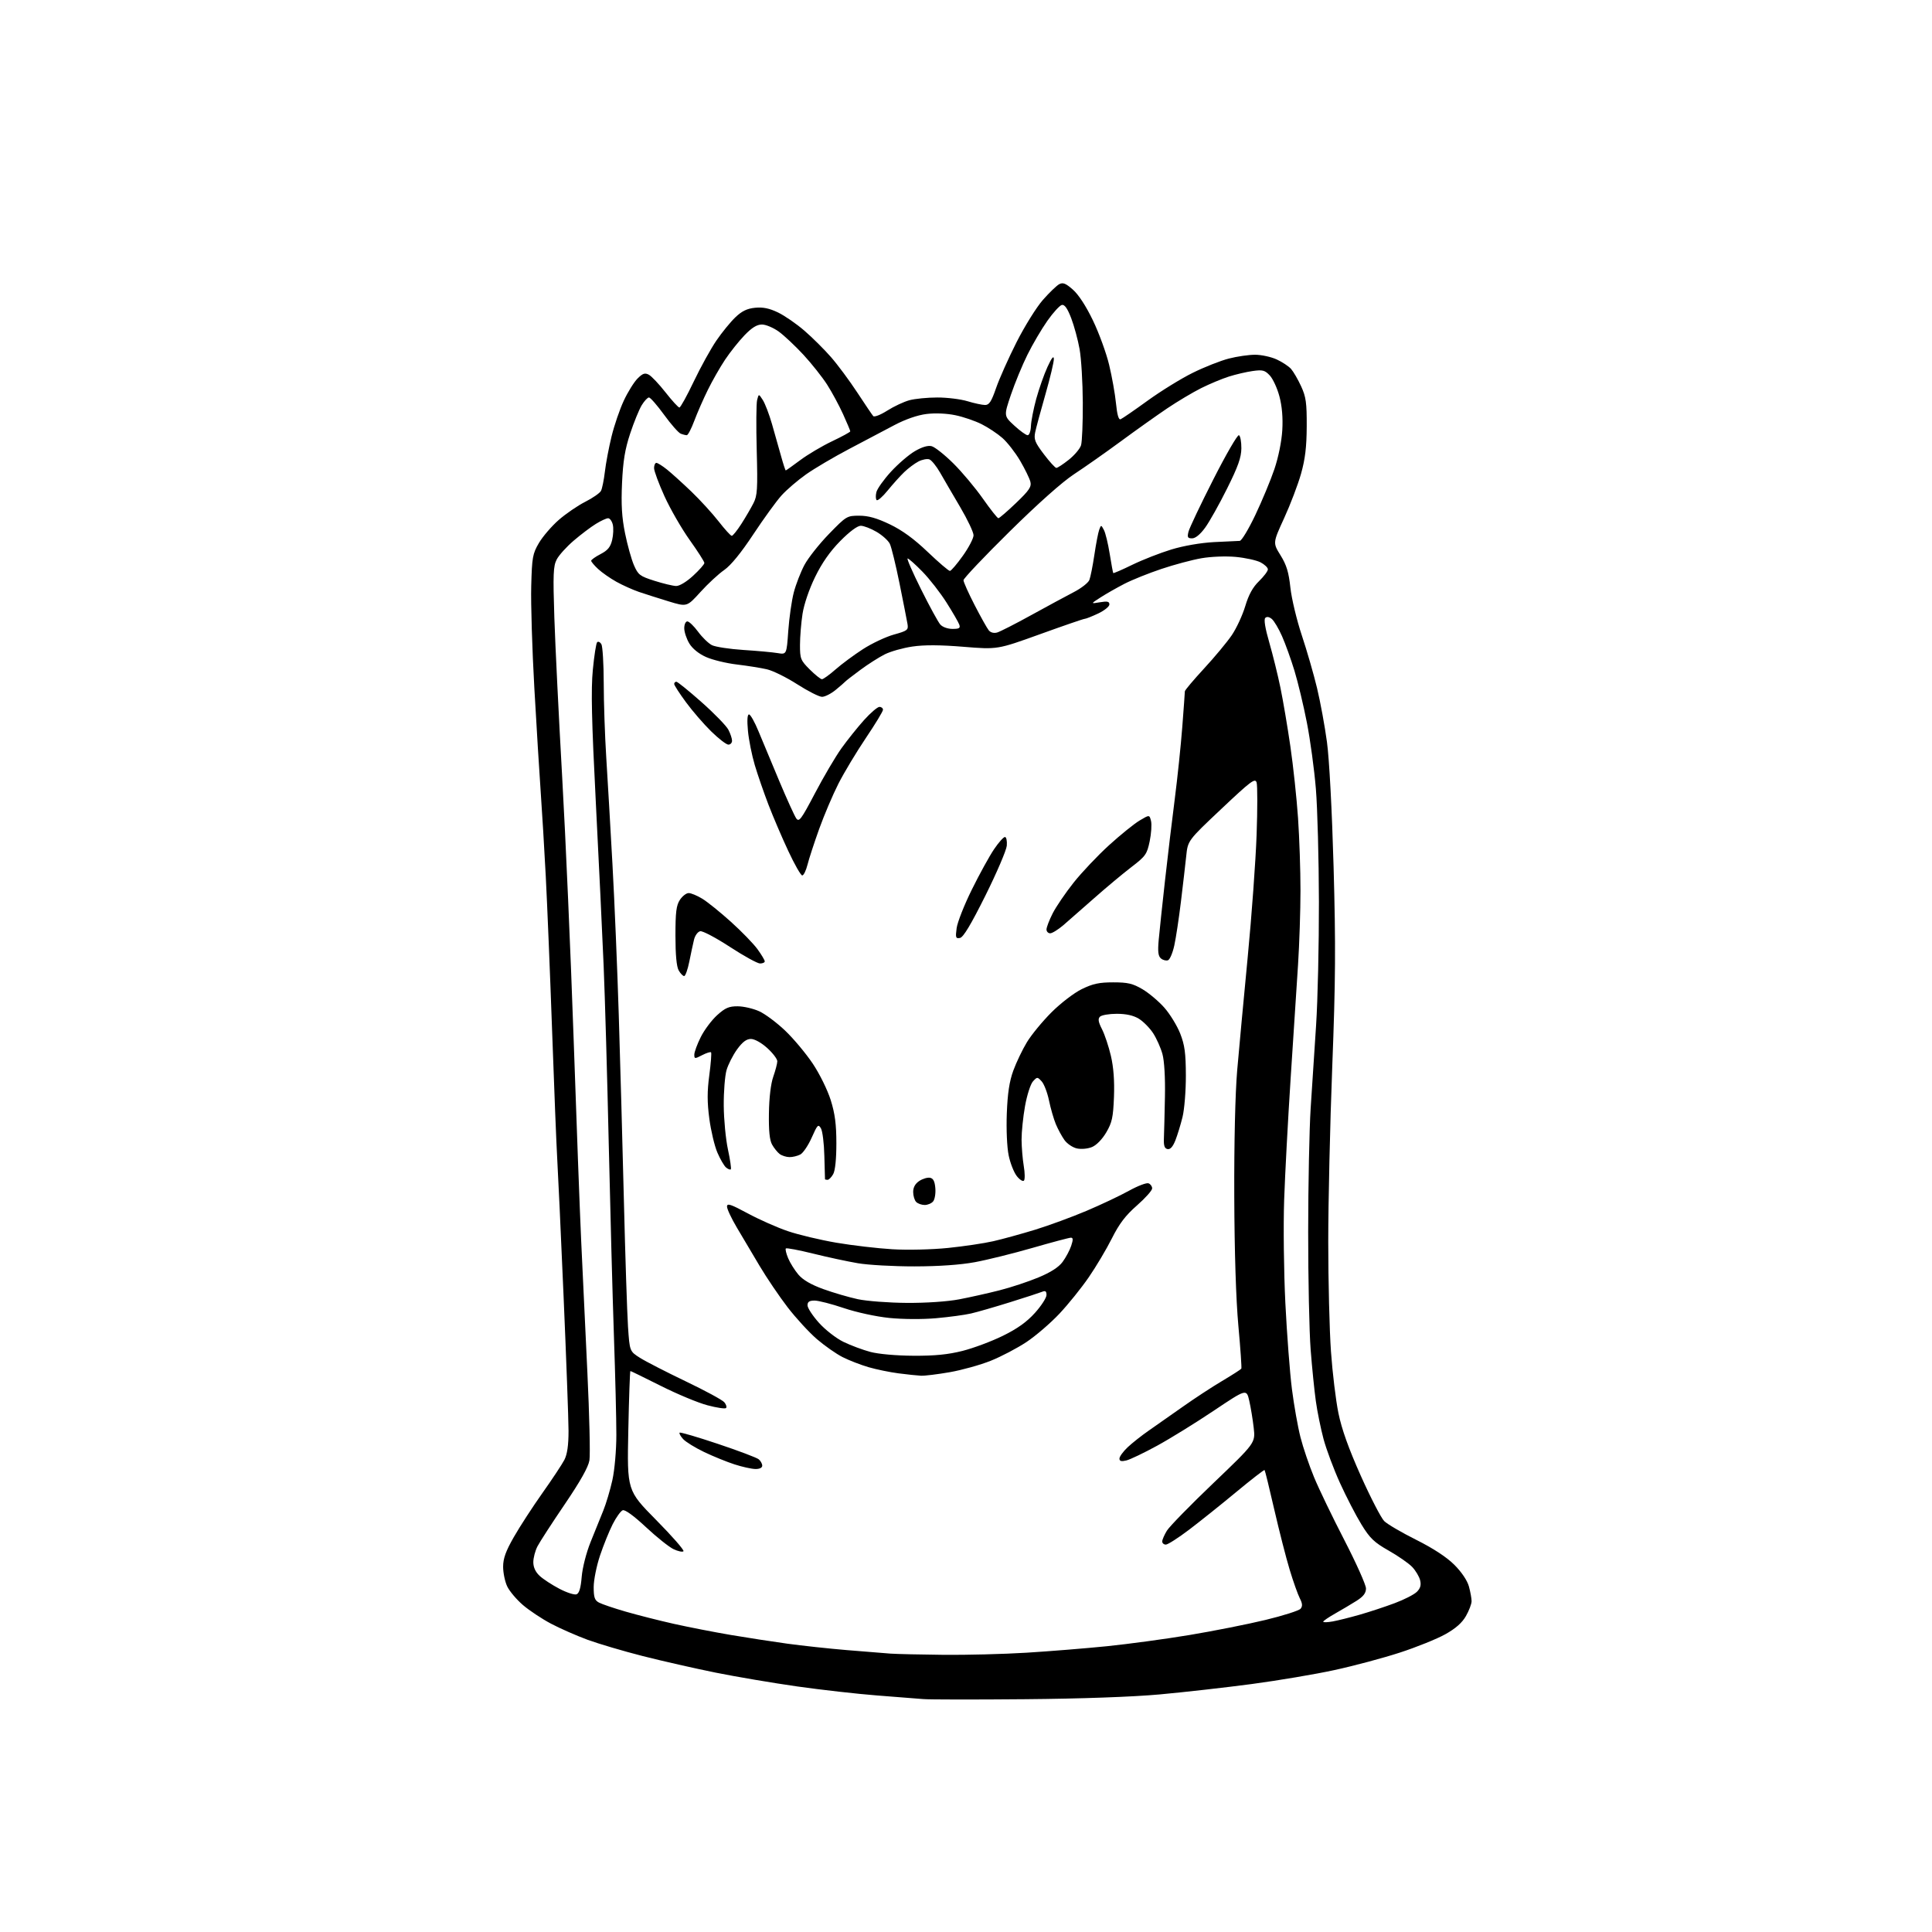 <?xml version="1.0" encoding="UTF-8" standalone="no"?>
<svg 
  version="1.1" 
  xmlns="http://www.w3.org/2000/svg" 
  xmlns:xlink="http://www.w3.org/1999/xlink" 
  xmlns:svg="http://www.w3.org/2000/svg"
  xmlns:rdf="http://www.w3.org/1999/02/22-rdf-syntax-ns#"
  xmlns:cc="http://creativecommons.org/ns#"
  xmlns:dc="http://purl.org/dc/elements/1.1/"
  viewBox="0 0 768 768"
  width="768"
  height="768"
>
<style>svg {background-color: white; }</style>"
<path stroke="none" fill="black" fill-rule="evenodd" d="M407.50,675.46C387.70,675.64 369.48,675.62 367.00,675.41C364.52,675.21 356.20,674.55 348.50,673.96C340.80,673.36 326.62,671.76 317.00,670.40C307.38,669.03 292.75,666.56 284.50,664.90C276.25,663.23 263.20,660.27 255.50,658.31C247.80,656.35 237.93,653.43 233.56,651.83C229.20,650.22 222.67,647.36 219.06,645.45C215.45,643.55 210.42,640.21 207.88,638.03C205.34,635.85 202.53,632.52 201.63,630.63C200.73,628.74 200.00,625.23 200.00,622.82C200.00,619.51 201.03,616.64 204.27,610.98C206.62,606.86 211.73,599.00 215.62,593.50C219.52,588.00 223.45,582.06 224.36,580.30C225.49,578.08 226.00,574.55 226.00,568.80C225.99,564.23 225.10,540.02 224.02,515.00C222.94,489.98 221.80,465.45 221.50,460.50C221.20,455.55 220.29,432.82 219.48,410.00C218.67,387.18 217.53,359.50 216.96,348.50C216.38,337.50 215.48,322.43 214.95,315.00C214.42,307.57 213.28,288.90 212.41,273.50C211.54,258.10 210.98,239.88 211.17,233.00C211.47,221.49 211.72,220.13 214.24,215.83C215.75,213.27 219.29,209.15 222.10,206.69C224.92,204.23 229.66,200.98 232.65,199.47C235.63,197.96 238.45,196.00 238.91,195.11C239.37,194.22 240.06,190.80 240.45,187.50C240.83,184.20 242.02,177.90 243.10,173.50C244.17,169.10 246.36,162.69 247.97,159.26C249.57,155.83 252.03,151.88 253.43,150.47C255.49,148.42 256.36,148.12 257.93,148.96C258.99,149.53 261.99,152.70 264.58,156.00C267.17,159.30 269.64,162.00 270.07,162.00C270.50,162.00 273.08,157.33 275.80,151.62C278.53,145.91 282.57,138.60 284.78,135.37C286.99,132.14 290.38,127.99 292.31,126.14C294.91,123.65 296.96,122.66 300.16,122.34C303.30,122.03 305.82,122.55 309.27,124.21C311.89,125.47 316.62,128.73 319.77,131.46C322.92,134.18 327.68,138.91 330.34,141.96C333.00,145.00 337.69,151.32 340.76,156.00C343.83,160.68 346.69,164.90 347.11,165.39C347.54,165.89 350.02,164.93 352.69,163.23C355.34,161.55 359.30,159.69 361.50,159.10C363.70,158.50 368.69,158.01 372.59,158.01C376.49,158.00 381.89,158.67 384.59,159.49C387.29,160.31 390.43,160.98 391.57,160.99C393.22,161.00 394.09,159.66 395.96,154.25C397.24,150.54 400.91,142.32 404.11,136.00C407.31,129.68 412.01,122.13 414.55,119.24C417.10,116.34 420.02,113.53 421.04,112.98C422.53,112.18 423.64,112.62 426.50,115.14C428.74,117.10 431.76,121.74 434.47,127.40C436.87,132.40 439.77,140.32 440.89,145.00C442.02,149.68 443.25,156.56 443.62,160.30C444.07,164.85 444.67,166.96 445.45,166.66C446.09,166.41 450.94,163.08 456.22,159.25C461.50,155.43 469.57,150.45 474.16,148.19C478.75,145.92 485.18,143.38 488.46,142.54C491.74,141.69 496.46,141.01 498.96,141.02C501.46,141.03 505.30,141.87 507.50,142.88C509.70,143.89 512.27,145.59 513.21,146.65C514.15,147.71 515.95,150.81 517.21,153.54C519.16,157.78 519.48,160.09 519.44,169.50C519.40,177.71 518.83,182.48 517.18,188.33C515.96,192.64 512.94,200.58 510.46,205.98C505.96,215.80 505.96,215.80 509.03,220.74C511.42,224.58 512.29,227.45 512.95,233.59C513.42,237.94 515.46,246.45 517.47,252.50C519.49,258.55 522.22,268.00 523.54,273.50C524.86,279.00 526.64,288.68 527.49,295.00C528.41,301.77 529.49,322.14 530.12,344.51C531.00,375.91 530.91,389.72 529.59,424.01C528.71,446.83 527.99,478.20 528.00,493.73C528.00,509.26 528.48,528.83 529.08,537.23C529.67,545.63 531.00,556.65 532.04,561.73C533.35,568.13 536.09,575.80 540.97,586.72C544.85,595.38 549.03,603.46 550.26,604.67C551.49,605.88 557.21,609.23 562.98,612.11C569.80,615.53 575.09,619.00 578.14,622.05C580.99,624.89 583.26,628.27 583.91,630.62C584.50,632.75 584.98,635.40 584.98,636.50C584.97,637.60 583.96,640.26 582.73,642.41C581.20,645.10 578.63,647.36 574.50,649.66C571.20,651.50 563.10,654.77 556.50,656.92C549.90,659.07 538.20,662.20 530.50,663.87C522.80,665.55 507.95,668.05 497.50,669.44C487.05,670.83 470.62,672.68 461.00,673.56C450.18,674.54 429.76,675.27 407.50,675.46zM375.00,657.82C384.07,657.91 398.93,657.54 408.00,656.98C417.07,656.42 431.48,655.26 440.00,654.40C448.52,653.53 463.31,651.53 472.85,649.94C482.40,648.35 495.98,645.66 503.04,643.95C510.11,642.24 516.39,640.24 517.00,639.50C517.84,638.48 517.76,637.43 516.68,635.32C515.89,633.77 514.08,628.67 512.67,624.00C511.25,619.33 508.50,608.57 506.55,600.09C504.61,591.62 502.87,584.54 502.69,584.36C502.51,584.18 497.44,588.11 491.43,593.09C485.42,598.08 476.98,604.82 472.69,608.08C468.39,611.34 464.23,614.00 463.44,614.00C462.65,614.00 462.00,613.44 462.00,612.75C462.01,612.06 462.84,610.14 463.85,608.48C464.86,606.82 473.19,598.29 482.37,589.52C499.05,573.57 499.05,573.57 498.37,567.59C498.00,564.30 497.20,559.46 496.60,556.83C495.50,552.06 495.50,552.06 482.48,560.78C475.32,565.58 465.20,571.84 459.98,574.69C454.77,577.54 449.26,580.18 447.75,580.55C445.73,581.04 445.00,580.84 445.00,579.80C445.00,579.03 446.46,577.01 448.25,575.32C450.04,573.63 453.81,570.65 456.64,568.69C459.47,566.74 465.55,562.47 470.14,559.22C474.74,555.96 481.79,551.34 485.81,548.96C489.83,546.57 493.27,544.36 493.45,544.06C493.63,543.75 493.10,536.08 492.27,527.00C491.32,516.56 490.72,497.65 490.64,475.50C490.56,454.27 491.02,434.60 491.80,425.50C492.51,417.25 494.39,397.00 495.98,380.50C497.57,364.00 499.16,342.09 499.52,331.82C499.89,321.55 499.88,312.20 499.52,311.05C498.93,309.20 497.29,310.43 485.52,321.54C472.18,334.12 472.18,334.12 471.54,340.31C471.18,343.71 470.23,351.90 469.43,358.50C468.63,365.10 467.45,372.91 466.80,375.85C466.16,378.79 465.04,381.43 464.31,381.71C463.57,381.99 462.32,381.68 461.51,381.01C460.40,380.09 460.18,378.34 460.60,373.65C460.91,370.27 462.03,359.62 463.11,350.00C464.18,340.38 465.94,325.75 467.00,317.50C468.06,309.25 469.40,296.45 469.97,289.05C470.54,281.65 471.00,275.24 471.00,274.81C471.00,274.37 474.43,270.30 478.62,265.76C482.82,261.22 487.78,255.25 489.65,252.50C491.52,249.75 493.92,244.56 495.00,240.97C496.38,236.37 498.00,233.42 500.48,231.02C502.41,229.14 504.00,227.03 504.00,226.33C504.00,225.63 502.68,224.37 501.08,223.54C499.47,222.71 495.04,221.74 491.23,221.38C487.26,221.02 481.44,221.24 477.59,221.91C473.90,222.55 466.74,224.46 461.69,226.16C456.63,227.85 450.02,230.50 447.00,232.06C443.98,233.62 439.70,236.05 437.50,237.47C433.50,240.04 433.50,240.04 437.25,239.41C440.20,238.91 441.00,239.10 441.00,240.28C441.00,241.10 438.98,242.73 436.51,243.89C434.04,245.05 431.64,246.00 431.17,246.00C430.70,246.00 422.71,248.75 413.41,252.11C396.50,258.21 396.50,258.21 383.00,257.11C373.75,256.35 367.36,256.32 362.71,257.01C358.97,257.55 354.02,258.95 351.71,260.11C349.39,261.28 345.02,264.06 342.00,266.30C338.98,268.53 336.27,270.63 336.00,270.95C335.73,271.27 334.00,272.76 332.17,274.27C330.34,275.77 327.91,277.00 326.77,277.00C325.63,277.00 321.21,274.76 316.93,272.02C312.66,269.28 307.22,266.59 304.83,266.05C302.45,265.50 297.09,264.65 292.93,264.15C288.76,263.66 283.26,262.33 280.70,261.19C277.82,259.92 275.29,257.88 274.03,255.82C272.92,253.99 272.01,251.26 272.00,249.75C272.00,248.20 272.55,247.01 273.25,247.02C273.94,247.04 275.85,248.88 277.50,251.12C279.15,253.36 281.62,255.76 283.00,256.46C284.38,257.15 290.00,258.01 295.50,258.37C301.00,258.72 307.12,259.28 309.09,259.61C312.69,260.21 312.69,260.21 313.35,250.79C313.72,245.60 314.70,238.73 315.54,235.51C316.38,232.29 318.29,227.37 319.78,224.57C321.27,221.78 325.66,216.24 329.53,212.25C336.42,205.16 336.68,205.00 341.56,205.00C345.19,205.00 348.51,205.94 353.72,208.43C358.66,210.80 363.34,214.21 368.80,219.43C373.16,223.59 377.12,226.98 377.61,226.95C378.10,226.92 380.41,224.21 382.75,220.93C385.09,217.65 387.00,213.99 387.00,212.78C387.00,211.57 384.60,206.52 381.67,201.54C378.74,196.57 375.15,190.42 373.70,187.87C372.24,185.32 370.34,182.96 369.46,182.62C368.59,182.29 366.63,182.66 365.11,183.44C363.59,184.23 361.03,186.14 359.43,187.69C357.82,189.23 354.86,192.53 352.85,195.00C350.85,197.47 348.88,199.18 348.48,198.80C348.09,198.41 348.04,196.98 348.38,195.63C348.72,194.27 351.31,190.64 354.13,187.55C356.96,184.46 361.24,180.77 363.65,179.36C366.50,177.69 368.84,176.99 370.34,177.37C371.61,177.69 375.49,180.76 378.96,184.20C382.43,187.64 387.72,193.95 390.72,198.23C393.72,202.50 396.48,206.00 396.87,206.00C397.25,206.00 400.41,203.28 403.88,199.96C409.15,194.91 410.09,193.51 409.59,191.49C409.25,190.16 407.42,186.41 405.52,183.16C403.61,179.91 400.45,175.85 398.49,174.12C396.53,172.40 392.81,169.92 390.21,168.62C387.62,167.31 382.91,165.70 379.75,165.05C376.28,164.33 371.72,164.14 368.27,164.57C364.69,165.02 359.93,166.67 355.53,168.99C351.66,171.03 343.55,175.31 337.50,178.50C331.45,181.68 323.78,186.21 320.45,188.55C317.12,190.90 312.72,194.67 310.67,196.94C308.62,199.21 303.57,206.18 299.45,212.41C294.58,219.79 290.53,224.74 287.88,226.59C285.63,228.14 281.38,232.08 278.43,235.34C273.06,241.27 273.06,241.27 265.78,239.05C261.78,237.83 256.48,236.14 254.00,235.30C251.53,234.45 247.47,232.63 245.00,231.25C242.53,229.87 239.26,227.59 237.75,226.18C236.24,224.78 235.00,223.30 235.00,222.91C235.00,222.52 236.68,221.32 238.73,220.26C241.60,218.77 242.67,217.47 243.34,214.64C243.82,212.62 243.93,209.85 243.58,208.48C243.24,207.12 242.41,206.00 241.73,206.01C241.05,206.01 238.86,207.02 236.86,208.26C234.85,209.49 230.89,212.49 228.04,214.93C225.19,217.37 222.15,220.73 221.29,222.42C219.93,225.04 219.80,228.32 220.36,245.49C220.72,256.49 222.13,285.07 223.48,309.00C224.84,332.93 226.87,379.50 228.01,412.50C229.14,445.50 230.50,481.95 231.04,493.50C231.58,505.05 232.68,528.45 233.49,545.50C234.30,562.55 234.67,578.29 234.31,580.49C233.87,583.19 230.71,588.81 224.48,597.99C219.43,605.42 214.56,612.94 213.65,614.70C212.74,616.46 212.00,619.29 212.00,621.00C212.00,623.03 212.87,624.90 214.53,626.44C215.92,627.73 219.45,630.04 222.37,631.56C225.28,633.09 228.35,634.08 229.19,633.76C230.25,633.35 230.87,631.23 231.23,626.84C231.53,623.21 233.04,617.29 234.76,613.00C236.42,608.88 238.69,603.25 239.81,600.50C240.93,597.75 242.56,592.29 243.43,588.36C244.32,584.32 245.01,576.49 245.01,570.36C245.02,564.39 244.58,546.67 244.04,531.00C243.50,515.33 242.58,480.90 241.98,454.50C241.39,428.10 240.48,396.38 239.96,384.00C239.44,371.62 238.04,342.38 236.85,319.00C235.17,286.20 234.90,274.16 235.66,266.26C236.20,260.63 236.97,255.69 237.38,255.29C237.78,254.89 238.53,255.22 239.04,256.03C239.55,256.84 239.98,263.80 239.99,271.50C240.00,279.20 240.45,292.48 240.99,301.00C241.53,309.52 242.64,328.65 243.46,343.50C244.28,358.35 245.41,385.35 245.97,403.50C246.54,421.65 247.45,454.73 248.00,477.00C248.54,499.27 249.29,521.92 249.64,527.33C250.30,537.16 250.30,537.16 254.40,539.76C256.65,541.19 264.82,545.38 272.54,549.08C280.26,552.77 287.19,556.52 287.93,557.42C288.68,558.32 288.98,559.35 288.61,559.72C288.24,560.10 284.91,559.60 281.22,558.62C277.52,557.65 269.20,554.18 262.71,550.92C256.23,547.67 250.78,545.00 250.59,545.00C250.40,545.00 250.03,555.69 249.76,568.75C249.27,592.50 249.27,592.50 260.83,604.22C267.20,610.66 272.08,616.25 271.69,616.65C271.30,617.04 269.51,616.66 267.73,615.81C265.95,614.96 261.00,611.01 256.74,607.03C251.93,602.54 248.43,600.00 247.53,600.35C246.74,600.66 244.94,603.15 243.55,605.90C242.16,608.64 239.89,614.25 238.51,618.37C237.13,622.49 236.00,628.12 236.00,630.89C236.00,634.99 236.39,636.14 238.10,637.05C239.26,637.67 244.02,639.29 248.70,640.64C253.37,642.00 261.99,644.18 267.85,645.50C273.71,646.81 283.90,648.80 290.50,649.92C297.10,651.03 307.23,652.60 313.00,653.39C318.77,654.18 329.35,655.33 336.50,655.93C343.65,656.53 351.52,657.17 354.00,657.34C356.48,657.51 365.93,657.73 375.00,657.82zM529.75,644.55C531.81,644.18 536.65,642.97 540.50,641.87C544.35,640.77 550.60,638.71 554.39,637.29C558.18,635.88 562.16,633.84 563.23,632.77C564.64,631.36 564.99,630.09 564.52,628.16C564.15,626.70 562.74,624.33 561.38,622.90C560.02,621.47 555.82,618.54 552.04,616.40C546.23,613.10 544.56,611.50 541.19,606.00C538.99,602.42 535.16,595.00 532.66,589.50C530.16,584.00 527.22,576.12 526.12,572.00C525.02,567.88 523.64,561.12 523.07,557.00C522.49,552.88 521.56,543.70 521.01,536.60C520.45,529.51 520.01,508.36 520.02,489.60C520.03,470.85 520.48,448.75 521.01,440.50C521.55,432.25 522.52,417.40 523.17,407.50C523.82,397.60 524.32,375.55 524.29,358.50C524.26,341.45 523.71,321.23 523.08,313.56C522.45,305.89 520.84,294.06 519.51,287.28C518.19,280.49 515.96,271.20 514.57,266.63C513.18,262.07 510.95,255.88 509.62,252.88C508.30,249.88 506.47,246.80 505.56,246.05C504.51,245.18 503.57,245.03 502.96,245.64C502.35,246.25 502.93,249.80 504.56,255.41C505.96,260.26 507.96,268.34 508.99,273.36C510.03,278.39 511.81,288.88 512.94,296.68C514.08,304.48 515.45,317.30 515.99,325.18C516.53,333.06 516.97,346.02 516.96,354.00C516.96,361.98 516.52,375.25 515.99,383.50C515.46,391.75 514.14,412.00 513.06,428.50C511.99,445.00 510.82,466.82 510.47,477.00C510.12,487.18 510.34,505.62 510.95,518.00C511.57,530.38 512.74,545.76 513.56,552.19C514.38,558.61 515.91,567.23 516.96,571.33C518.00,575.43 520.43,582.57 522.35,587.20C524.26,591.83 529.69,603.10 534.42,612.25C539.14,621.40 543.00,630.03 543.00,631.43C543.00,633.28 541.98,634.62 539.25,636.35C537.19,637.65 533.36,639.93 530.75,641.40C528.14,642.88 526.00,644.34 526.00,644.65C526.00,644.97 527.69,644.92 529.75,644.55zM300.25,583.95C298.74,583.92 295.02,583.10 292.00,582.12C288.98,581.15 283.55,578.94 279.94,577.22C276.33,575.49 272.55,573.16 271.53,572.03C270.51,570.91 269.90,569.77 270.16,569.51C270.43,569.24 277.30,571.25 285.43,573.98C293.56,576.70 300.84,579.45 301.60,580.09C302.37,580.72 303.00,581.86 303.00,582.62C303.00,583.47 301.95,583.98 300.25,583.95zM366.12,546.87C364.68,546.80 360.66,546.38 357.19,545.93C353.72,545.48 348.34,544.37 345.24,543.47C342.13,542.56 337.50,540.77 334.94,539.47C332.39,538.18 327.79,534.95 324.71,532.31C321.64,529.66 316.41,523.97 313.09,519.66C309.78,515.35 304.75,507.92 301.92,503.16C299.10,498.40 295.03,491.55 292.89,487.94C290.75,484.33 289.00,480.60 289.00,479.64C289.00,478.20 290.44,478.67 297.25,482.34C301.79,484.79 308.96,487.97 313.18,489.40C317.41,490.84 326.07,492.90 332.43,493.99C338.79,495.07 348.83,496.25 354.74,496.60C360.81,496.96 370.45,496.73 376.85,496.08C383.10,495.44 391.20,494.24 394.85,493.40C398.51,492.57 405.98,490.51 411.45,488.84C416.92,487.16 426.15,483.77 431.95,481.31C437.75,478.85 445.34,475.26 448.81,473.33C452.28,471.41 455.77,470.08 456.56,470.39C457.35,470.69 458.00,471.60 458.00,472.41C458.00,473.22 455.28,476.27 451.95,479.19C447.41,483.17 444.92,486.44 442.00,492.26C439.86,496.53 435.72,503.49 432.80,507.73C429.89,511.97 424.63,518.50 421.12,522.23C417.61,525.96 411.73,531.02 408.05,533.47C404.36,535.92 397.97,539.27 393.85,540.92C389.72,542.58 382.38,544.62 377.54,545.47C372.70,546.31 367.56,546.94 366.12,546.87zM363.09,538.93C371.54,538.98 376.82,538.46 382.59,537.01C386.94,535.91 394.17,533.21 398.66,531.00C404.43,528.17 408.17,525.49 411.41,521.89C413.94,519.08 416.00,515.88 416.00,514.78C416.00,513.27 415.57,512.96 414.25,513.51C413.29,513.90 407.55,515.77 401.50,517.66C395.45,519.55 388.48,521.56 386.00,522.13C383.52,522.71 377.27,523.55 372.10,524.01C366.65,524.49 358.80,524.44 353.46,523.90C348.21,523.36 340.44,521.67 335.43,519.98C330.59,518.34 325.36,517.00 323.81,517.00C321.72,517.00 321.00,517.48 321.00,518.89C321.00,519.93 323.05,523.06 325.55,525.84C328.07,528.65 332.41,532.02 335.30,533.42C338.16,534.81 342.98,536.61 346.00,537.41C349.21,538.26 356.32,538.90 363.09,538.93zM360.50,517.92C368.23,517.97 376.67,517.39 381.32,516.50C385.62,515.68 392.82,514.07 397.32,512.92C401.82,511.78 408.78,509.48 412.78,507.81C417.65,505.79 420.83,503.75 422.39,501.64C423.67,499.91 425.21,497.04 425.81,495.25C426.63,492.78 426.61,492.00 425.69,492.00C425.03,492.00 418.19,493.82 410.49,496.04C402.80,498.26 392.45,500.83 387.50,501.74C381.74,502.80 373.10,503.40 363.50,503.41C355.25,503.42 345.12,502.86 341.00,502.15C336.88,501.45 328.86,499.73 323.20,498.32C317.53,496.92 312.67,496.00 312.39,496.28C312.11,496.56 312.52,498.29 313.29,500.14C314.06,501.99 315.89,504.92 317.35,506.65C319.14,508.77 322.37,510.66 327.26,512.43C331.24,513.87 337.43,515.68 341.00,516.45C344.57,517.21 353.35,517.88 360.50,517.92zM367.58,479.00C366.38,479.00 364.86,478.46 364.20,477.80C363.54,477.14 363.00,475.35 363.00,473.82C363.00,471.98 363.82,470.51 365.45,469.44C366.80,468.56 368.71,467.99 369.70,468.18C370.99,468.42 371.59,469.60 371.81,472.33C371.99,474.42 371.59,476.78 370.94,477.57C370.29,478.36 368.78,479.00 367.58,479.00zM407.03,469.32C406.61,469.77 405.33,468.96 404.19,467.51C403.05,466.06 401.59,462.36 400.96,459.28C400.29,456.08 399.98,448.94 400.22,442.60C400.53,434.55 401.24,429.87 402.81,425.57C404.00,422.31 406.43,417.23 408.21,414.30C409.99,411.36 414.38,406.02 417.97,402.43C421.61,398.79 426.93,394.71 430.00,393.20C434.39,391.05 436.92,390.50 442.50,390.50C448.33,390.50 450.28,390.96 454.15,393.23C456.71,394.74 460.63,398.05 462.87,400.59C465.10,403.13 467.93,407.75 469.15,410.85C470.94,415.44 471.37,418.57 471.40,427.50C471.42,433.55 470.82,440.98 470.08,444.00C469.34,447.02 468.06,451.21 467.24,453.30C466.23,455.85 465.21,456.99 464.12,456.78C462.92,456.54 462.54,455.44 462.67,452.48C462.76,450.29 462.95,442.88 463.08,436.00C463.23,428.38 462.84,421.74 462.09,419.00C461.41,416.52 459.74,412.79 458.39,410.71C457.03,408.63 454.48,406.04 452.71,404.96C450.54,403.64 447.69,403.01 443.95,403.00C440.90,403.00 437.88,403.52 437.25,404.15C436.39,405.01 436.59,406.24 438.06,409.12C439.14,411.23 440.73,416.00 441.60,419.73C442.66,424.26 443.06,429.65 442.82,436.03C442.50,444.17 442.06,446.23 439.76,450.14C438.17,452.86 435.86,455.23 434.10,455.96C432.41,456.66 429.82,456.90 428.08,456.52C426.40,456.15 424.17,454.64 423.13,453.17C422.08,451.70 420.54,448.86 419.70,446.84C418.87,444.83 417.64,440.60 416.99,437.44C416.33,434.28 415.02,430.86 414.06,429.84C412.37,428.02 412.29,428.03 410.60,429.89C409.65,430.94 408.24,435.34 407.47,439.65C406.70,443.97 406.08,449.98 406.09,453.00C406.11,456.02 406.50,460.75 406.96,463.50C407.43,466.25 407.46,468.87 407.03,469.32zM328.96,469.00C328.43,469.00 327.98,468.89 327.95,468.75C327.92,468.61 327.81,464.45 327.69,459.50C327.58,454.55 326.97,449.61 326.33,448.53C325.28,446.74 324.94,447.08 322.68,452.19C321.31,455.29 319.27,458.32 318.16,458.92C317.04,459.51 315.09,459.99 313.82,459.97C312.54,459.95 310.79,459.39 309.91,458.72C309.04,458.05 307.69,456.38 306.92,455.00C305.93,453.25 305.55,449.49 305.66,442.50C305.75,436.32 306.41,430.78 307.39,428.00C308.26,425.52 308.98,422.76 308.99,421.87C308.99,420.97 307.20,418.61 305.00,416.62C302.66,414.50 299.96,413.00 298.50,413.00C296.73,413.00 295.14,414.20 293.00,417.15C291.35,419.44 289.46,423.15 288.81,425.40C288.16,427.66 287.66,434.00 287.70,439.50C287.74,445.00 288.49,452.84 289.37,456.93C290.25,461.02 290.76,464.57 290.51,464.82C290.26,465.08 289.41,464.76 288.63,464.11C287.86,463.47 286.30,460.80 285.18,458.19C284.05,455.58 282.61,449.51 281.97,444.72C281.10,438.14 281.09,433.89 281.96,427.39C282.59,422.65 282.90,418.56 282.65,418.31C282.39,418.06 280.79,418.57 279.09,419.45C276.18,420.96 276.00,420.94 276.00,419.22C276.00,418.22 277.15,415.08 278.56,412.26C279.96,409.44 282.89,405.53 285.06,403.56C288.29,400.64 289.77,400.00 293.25,400.02C295.59,400.03 299.43,400.92 301.79,401.99C304.15,403.06 308.80,406.53 312.12,409.70C315.45,412.87 320.37,418.76 323.08,422.80C325.85,426.95 328.96,433.28 330.23,437.32C331.92,442.74 332.47,446.95 332.47,454.50C332.47,460.76 332.00,465.34 331.20,466.75C330.50,467.99 329.50,469.00 328.96,469.00zM271.96,388.00C271.47,388.00 270.49,386.99 269.79,385.75C268.94,384.27 268.50,379.53 268.50,371.96C268.50,362.59 268.83,359.90 270.27,357.71C271.25,356.22 272.82,355.00 273.77,355.01C274.72,355.01 277.15,356.02 279.18,357.26C281.20,358.49 286.32,362.62 290.56,366.44C294.79,370.25 299.55,375.16 301.13,377.34C302.71,379.52 304.00,381.68 304.00,382.15C304.00,382.62 303.16,383.00 302.13,383.00C301.10,383.00 295.72,380.04 290.17,376.42C284.63,372.80 279.31,369.99 278.36,370.17C277.40,370.35 276.30,371.85 275.89,373.50C275.49,375.15 274.64,379.09 274.01,382.25C273.38,385.41 272.46,388.00 271.96,388.00zM381.60,372.85C379.92,373.16 379.77,372.74 380.28,368.94C380.60,366.59 383.32,359.68 386.34,353.59C389.35,347.49 393.32,340.28 395.16,337.57C397.00,334.85 398.95,332.67 399.50,332.72C400.05,332.76 400.37,334.30 400.22,336.15C400.06,337.99 396.23,346.93 391.72,356.00C385.96,367.55 382.93,372.61 381.60,372.85zM417.47,371.00C416.66,371.00 416.00,370.31 416.00,369.47C416.00,368.62 417.10,365.75 418.45,363.09C419.81,360.42 423.56,354.91 426.80,350.83C430.05,346.75 436.39,340.05 440.90,335.95C445.41,331.85 450.86,327.45 453.01,326.17C456.92,323.84 456.92,323.84 457.55,326.34C457.89,327.71 457.65,331.35 457.02,334.41C455.94,339.58 455.41,340.34 449.68,344.73C446.28,347.34 439.68,352.85 435.00,356.99C430.32,361.13 424.80,365.97 422.72,367.76C420.63,369.54 418.27,371.00 417.47,371.00zM318.90,348.00C318.34,348.00 315.84,343.61 313.34,338.25C310.83,332.89 307.29,324.61 305.47,319.86C303.65,315.12 301.20,308.04 300.04,304.14C298.88,300.24 297.65,294.11 297.32,290.52C296.93,286.31 297.08,284.00 297.74,284.00C298.31,284.00 300.02,287.04 301.54,290.75C303.06,294.46 306.77,303.35 309.78,310.50C312.79,317.65 315.82,324.31 316.51,325.31C317.63,326.91 318.47,325.79 323.97,315.32C327.37,308.84 332.09,300.82 334.45,297.51C336.81,294.21 340.87,289.14 343.46,286.25C346.06,283.36 348.82,281.00 349.59,281.00C350.37,281.00 351.00,281.51 351.00,282.14C351.00,282.77 347.93,287.83 344.18,293.39C340.44,298.95 335.54,307.10 333.30,311.50C331.06,315.90 327.62,324.00 325.64,329.50C323.67,335.00 321.57,341.41 320.99,343.75C320.40,346.09 319.46,348.00 318.90,348.00zM289.54,296.00C288.74,296.00 285.67,293.64 282.72,290.75C279.77,287.86 275.25,282.64 272.68,279.14C270.10,275.64 268.00,272.38 268.00,271.89C268.00,271.40 268.39,271.00 268.87,271.00C269.34,271.00 273.86,274.66 278.91,279.14C283.96,283.61 288.75,288.54 289.55,290.09C290.35,291.63 291.00,293.60 291.00,294.45C291.00,295.30 290.35,296.00 289.54,296.00zM326.74,270.00C327.28,270.00 329.69,268.26 332.11,266.14C334.52,264.01 339.43,260.38 343.00,258.07C346.57,255.76 352.13,253.14 355.34,252.25C360.73,250.75 361.14,250.43 360.75,248.06C360.51,246.65 359.09,239.43 357.59,232.00C356.09,224.57 354.35,217.45 353.72,216.17C353.09,214.88 350.72,212.75 348.45,211.42C346.18,210.09 343.35,209.00 342.16,209.00C340.83,209.00 337.67,211.35 334.00,215.08C329.95,219.19 326.73,223.79 324.03,229.33C321.66,234.17 319.62,240.15 319.02,244.00C318.47,247.57 318.01,253.14 318.01,256.37C318.00,261.85 318.25,262.49 321.88,266.12C324.02,268.25 326.20,270.00 326.74,270.00zM396.39,251.43C397.55,251.09 403.68,247.97 410.00,244.48C416.32,241.00 423.91,236.90 426.86,235.37C429.81,233.85 432.59,231.68 433.04,230.55C433.49,229.42 434.38,224.93 435.03,220.56C435.68,216.19 436.54,211.70 436.95,210.59C437.70,208.58 437.71,208.58 438.82,210.67C439.44,211.82 440.47,216.08 441.12,220.13C441.77,224.18 442.41,227.63 442.53,227.80C442.66,227.96 446.08,226.48 450.13,224.50C454.18,222.53 461.15,219.80 465.61,218.44C470.50,216.95 477.26,215.78 482.61,215.49C487.50,215.24 492.09,215.02 492.81,215.01C493.53,215.01 496.32,210.39 499.00,204.75C501.68,199.11 505.10,190.90 506.59,186.50C508.19,181.75 509.47,175.45 509.73,171.00C510.02,166.05 509.63,161.48 508.59,157.57C507.73,154.31 506.00,150.57 504.76,149.25C502.80,147.16 501.91,146.93 498.00,147.48C495.53,147.82 491.25,148.82 488.50,149.69C485.75,150.56 480.80,152.63 477.50,154.28C474.20,155.93 468.12,159.55 464.00,162.32C459.88,165.10 451.55,171.01 445.50,175.47C439.45,179.92 431.12,185.77 427.00,188.47C422.34,191.51 412.58,200.20 401.25,211.38C391.21,221.28 383.00,229.95 383.00,230.65C383.00,231.35 384.99,235.79 387.42,240.51C389.86,245.24 392.39,249.77 393.06,250.58C393.80,251.47 395.11,251.80 396.39,251.43zM378.62,250.00C381.35,250.00 381.83,249.69 381.31,248.25C380.96,247.29 378.68,243.35 376.24,239.50C373.80,235.65 369.51,230.14 366.69,227.25C363.87,224.36 361.22,222.00 360.79,222.00C360.37,222.00 362.77,227.51 366.13,234.25C369.49,240.99 372.93,247.29 373.78,248.25C374.66,249.26 376.72,250.00 378.62,250.00zM268.77,232.94C270.10,232.98 272.91,231.28 275.52,228.87C277.99,226.60 280.00,224.32 280.00,223.79C280.00,223.27 277.38,219.16 274.17,214.67C270.97,210.18 266.47,202.37 264.17,197.33C261.88,192.28 260.00,187.22 260.00,186.08C260.00,184.94 260.42,184.00 260.92,184.00C261.43,184.00 263.34,185.20 265.17,186.67C267.00,188.14 271.35,192.08 274.84,195.42C278.32,198.77 283.19,204.09 285.65,207.25C288.11,210.41 290.46,213.00 290.89,213.00C291.32,213.00 293.03,210.86 294.71,208.25C296.38,205.64 298.54,201.94 299.51,200.03C301.06,197.00 301.22,194.40 300.81,179.03C300.55,169.39 300.62,160.38 300.97,159.00C301.61,156.50 301.61,156.50 303.22,159.00C304.11,160.38 305.75,164.65 306.86,168.50C307.97,172.35 309.59,178.09 310.47,181.25C311.34,184.41 312.19,187.00 312.35,187.00C312.51,187.00 315.08,185.17 318.07,182.94C321.06,180.70 326.76,177.32 330.75,175.42C334.74,173.53 338.00,171.74 338.00,171.46C338.00,171.18 336.71,168.12 335.14,164.65C333.57,161.18 330.71,155.89 328.80,152.90C326.88,149.91 322.66,144.58 319.41,141.06C316.16,137.55 311.74,133.39 309.60,131.83C307.45,130.28 304.43,129.00 302.89,129.00C300.89,129.00 298.89,130.23 295.98,133.25C293.72,135.59 290.24,139.97 288.23,142.98C286.22,146.00 283.13,151.41 281.37,155.00C279.60,158.59 277.18,164.11 276.00,167.26C274.82,170.42 273.48,173.00 273.01,173.00C272.54,173.00 271.45,172.73 270.59,172.39C269.72,172.06 266.75,168.69 263.99,164.89C261.23,161.10 258.53,158.00 257.97,158.00C257.42,158.00 256.12,159.40 255.08,161.10C254.05,162.81 251.98,167.87 250.50,172.35C248.44,178.57 247.67,183.22 247.27,192.00C246.88,200.63 247.18,205.62 248.47,212.00C249.41,216.68 251.01,222.38 252.01,224.69C253.68,228.52 254.37,229.05 260.17,230.88C263.65,231.99 267.52,232.91 268.77,232.94zM473.89,214.00C472.11,214.00 471.89,213.59 472.45,211.34C472.82,209.87 477.25,200.54 482.31,190.59C487.36,180.64 491.95,172.72 492.50,173.00C493.05,173.28 493.48,175.62 493.46,178.20C493.43,181.86 492.17,185.41 487.79,194.20C484.70,200.42 480.77,207.41 479.07,209.75C477.13,212.42 475.21,214.00 473.89,214.00zM419.92,186.00C420.40,186.00 422.62,184.54 424.87,182.75C427.12,180.96 429.30,178.38 429.73,177.00C430.15,175.62 430.47,167.97 430.43,160.00C430.39,152.03 429.82,142.47 429.15,138.77C428.49,135.07 426.99,129.54 425.82,126.48C424.35,122.63 423.21,121.01 422.13,121.21C421.28,121.38 418.68,124.21 416.36,127.51C414.04,130.80 410.47,136.88 408.43,141.00C406.38,145.12 403.43,152.29 401.86,156.91C399.02,165.32 399.02,165.32 403.18,169.16C405.46,171.27 407.86,173.00 408.50,173.00C409.16,173.00 409.74,171.40 409.81,169.37C409.89,167.38 410.84,162.49 411.93,158.51C413.03,154.53 415.02,148.85 416.38,145.89C418.01,142.31 418.86,141.22 418.92,142.66C418.96,143.85 417.47,150.15 415.60,156.66C413.73,163.17 411.89,169.98 411.51,171.79C410.92,174.64 411.38,175.83 414.94,180.54C417.21,183.54 419.45,186.00 419.92,186.00z" />

</svg>